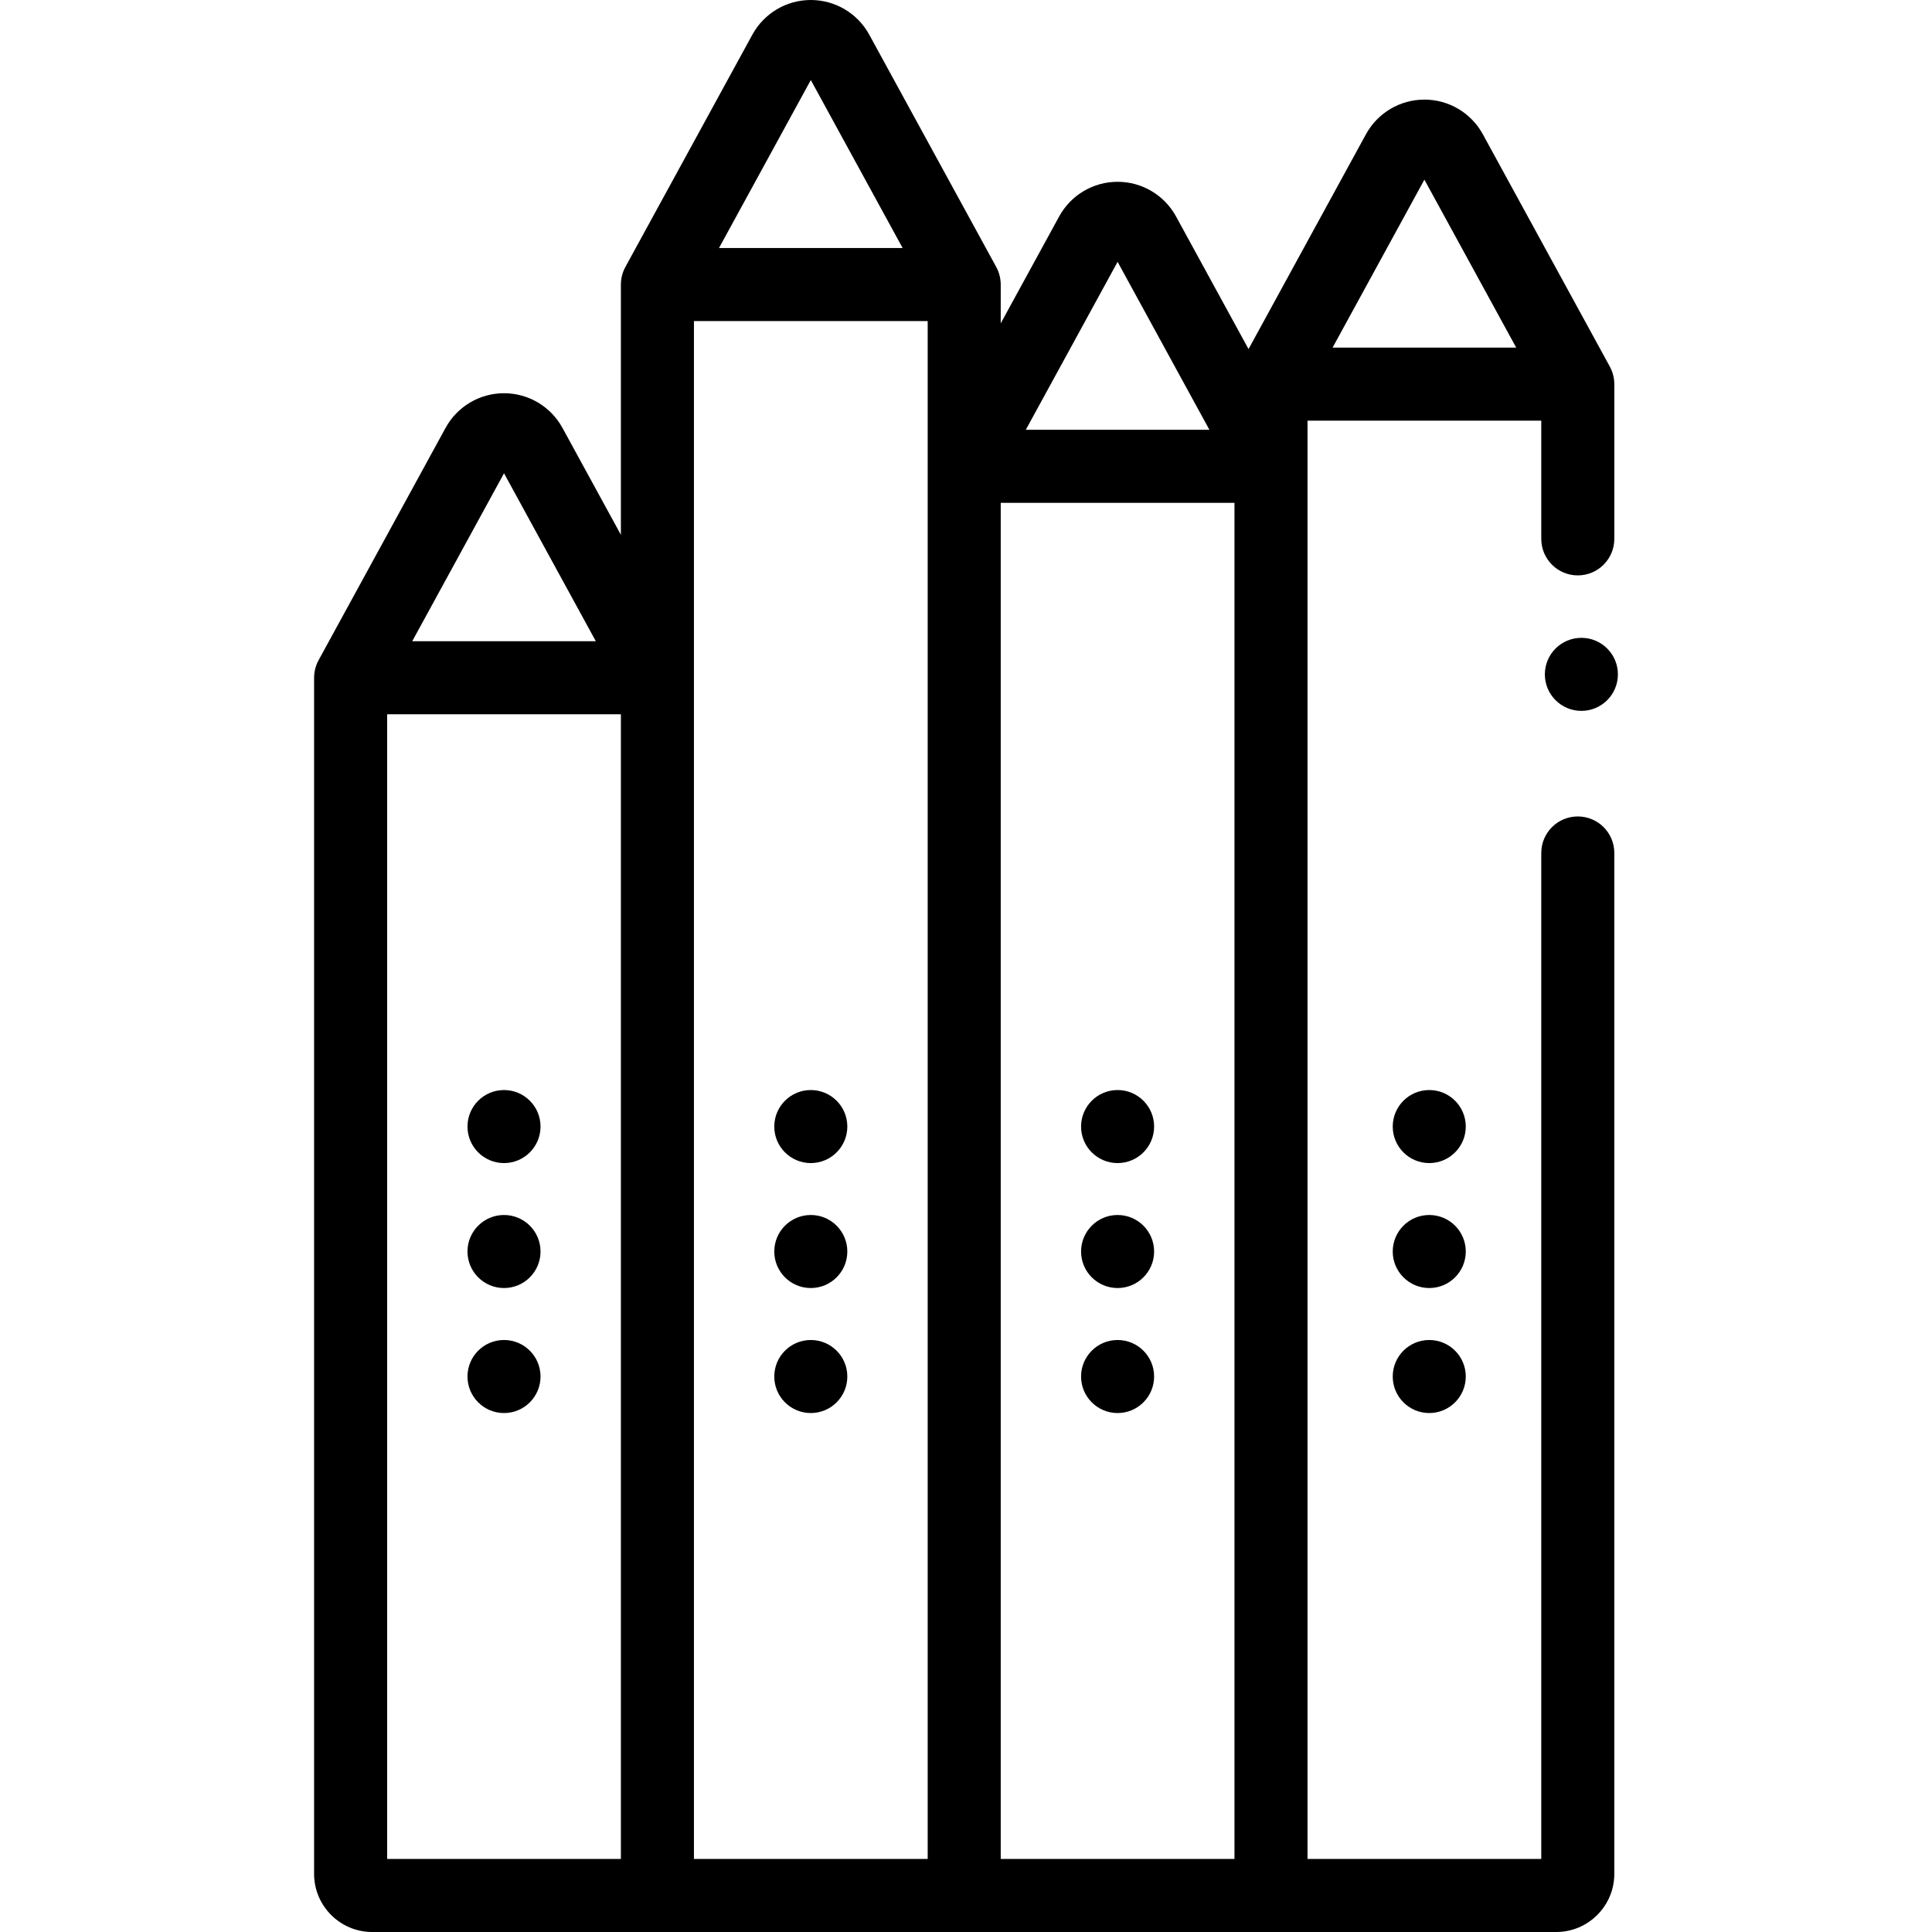 <?xml version="1.0" encoding="iso-8859-1"?>
<!-- Uploaded to: SVG Repo, www.svgrepo.com, Generator: SVG Repo Mixer Tools -->
<svg fill="#000000" height="800px" width="800px" version="1.1" id="Layer_1" xmlns="http://www.w3.org/2000/svg" xmlns:xlink="http://www.w3.org/1999/xlink" 
	 viewBox="0 0 511.997 511.997" xml:space="preserve">
<g>
	<g>
		<path d="M418.128,152.485c5.345,0,9.679-4.334,9.679-9.679v-41.007c0-1.604-0.418-3.242-1.189-4.647l-33.655-61.573
			c-3.097-5.664-9.031-9.183-15.486-9.183c-6.455,0-12.389,3.519-15.486,9.183l-31.119,56.931l-19.212-35.148
			c-3.097-5.664-9.031-9.183-15.486-9.183s-12.389,3.519-15.486,9.183l-15.486,28.333V75.404c0-1.604-0.418-3.242-1.189-4.647
			L230.357,9.183C227.26,3.519,221.326,0,214.871,0s-12.389,3.519-15.486,9.183l-33.655,61.572
			c-0.772,1.405-1.189,3.043-1.189,4.647v66.322l-15.486-28.333c-3.097-5.664-9.031-9.183-15.486-9.183
			c-6.455,0-12.389,3.519-15.486,9.183l-33.655,61.572c-0.772,1.405-1.189,3.043-1.189,4.647v316.988c0,8.492,6.908,15.4,15.4,15.4
			h75.582h81.302h81.302h75.582c8.492,0,15.4-6.908,15.4-15.4V226.045c0.001-5.345-4.332-9.679-9.678-9.679
			c-5.345,0-9.679,4.334-9.679,9.679v266.598h-61.945V123.581v-12.104h61.945v31.329
			C408.449,148.151,412.783,152.485,418.128,152.485z M133.57,125.423l24.33,44.511h-48.66L133.57,125.423z M164.542,492.642
			h-61.945V189.291h61.945V492.642z M214.872,21.214l24.33,44.511h-48.66L214.872,21.214z M245.844,123.581v369.061H183.9v-313.03
			v-94.53h61.945V123.581z M296.174,69.391l24.33,44.511h-48.66L296.174,69.391z M327.147,492.642h-61.945V133.26h61.945V492.642z
			 M353.147,92.12l24.33-44.511l24.33,44.511H353.147z"/>
	</g>
</g>
<g>
	<g>
		<circle cx="133.567" cy="298.548" r="9.679"/>
	</g>
</g>
<g>
	<g>
		<circle cx="133.567" cy="331.662" r="9.679"/>
	</g>
</g>
<g>
	<g>
		<circle cx="133.567" cy="364.79" r="9.679"/>
	</g>
</g>
<g>
	<g>
		<circle cx="214.869" cy="298.548" r="9.679"/>
	</g>
</g>
<g>
	<g>
		<circle cx="214.869" cy="331.662" r="9.679"/>
	</g>
</g>
<g>
	<g>
		<circle cx="214.869" cy="364.79" r="9.679"/>
	</g>
</g>
<g>
	<g>
		<circle cx="296.172" cy="298.548" r="9.679"/>
	</g>
</g>
<g>
	<g>
		<circle cx="296.172" cy="331.662" r="9.679"/>
	</g>
</g>
<g>
	<g>
		<circle cx="296.172" cy="364.79" r="9.679"/>
	</g>
</g>
<g>
	<g>
		<circle cx="378.765" cy="298.548" r="9.679"/>
	</g>
</g>
<g>
	<g>
		<circle cx="378.765" cy="331.662" r="9.679"/>
	</g>
</g>
<g>
	<g>
		<circle cx="378.765" cy="364.79" r="9.679"/>
	</g>
</g>
<g>
	<g>
		<circle cx="419.08" cy="178.71" r="9.679"/>
	</g>
</g>
</svg>